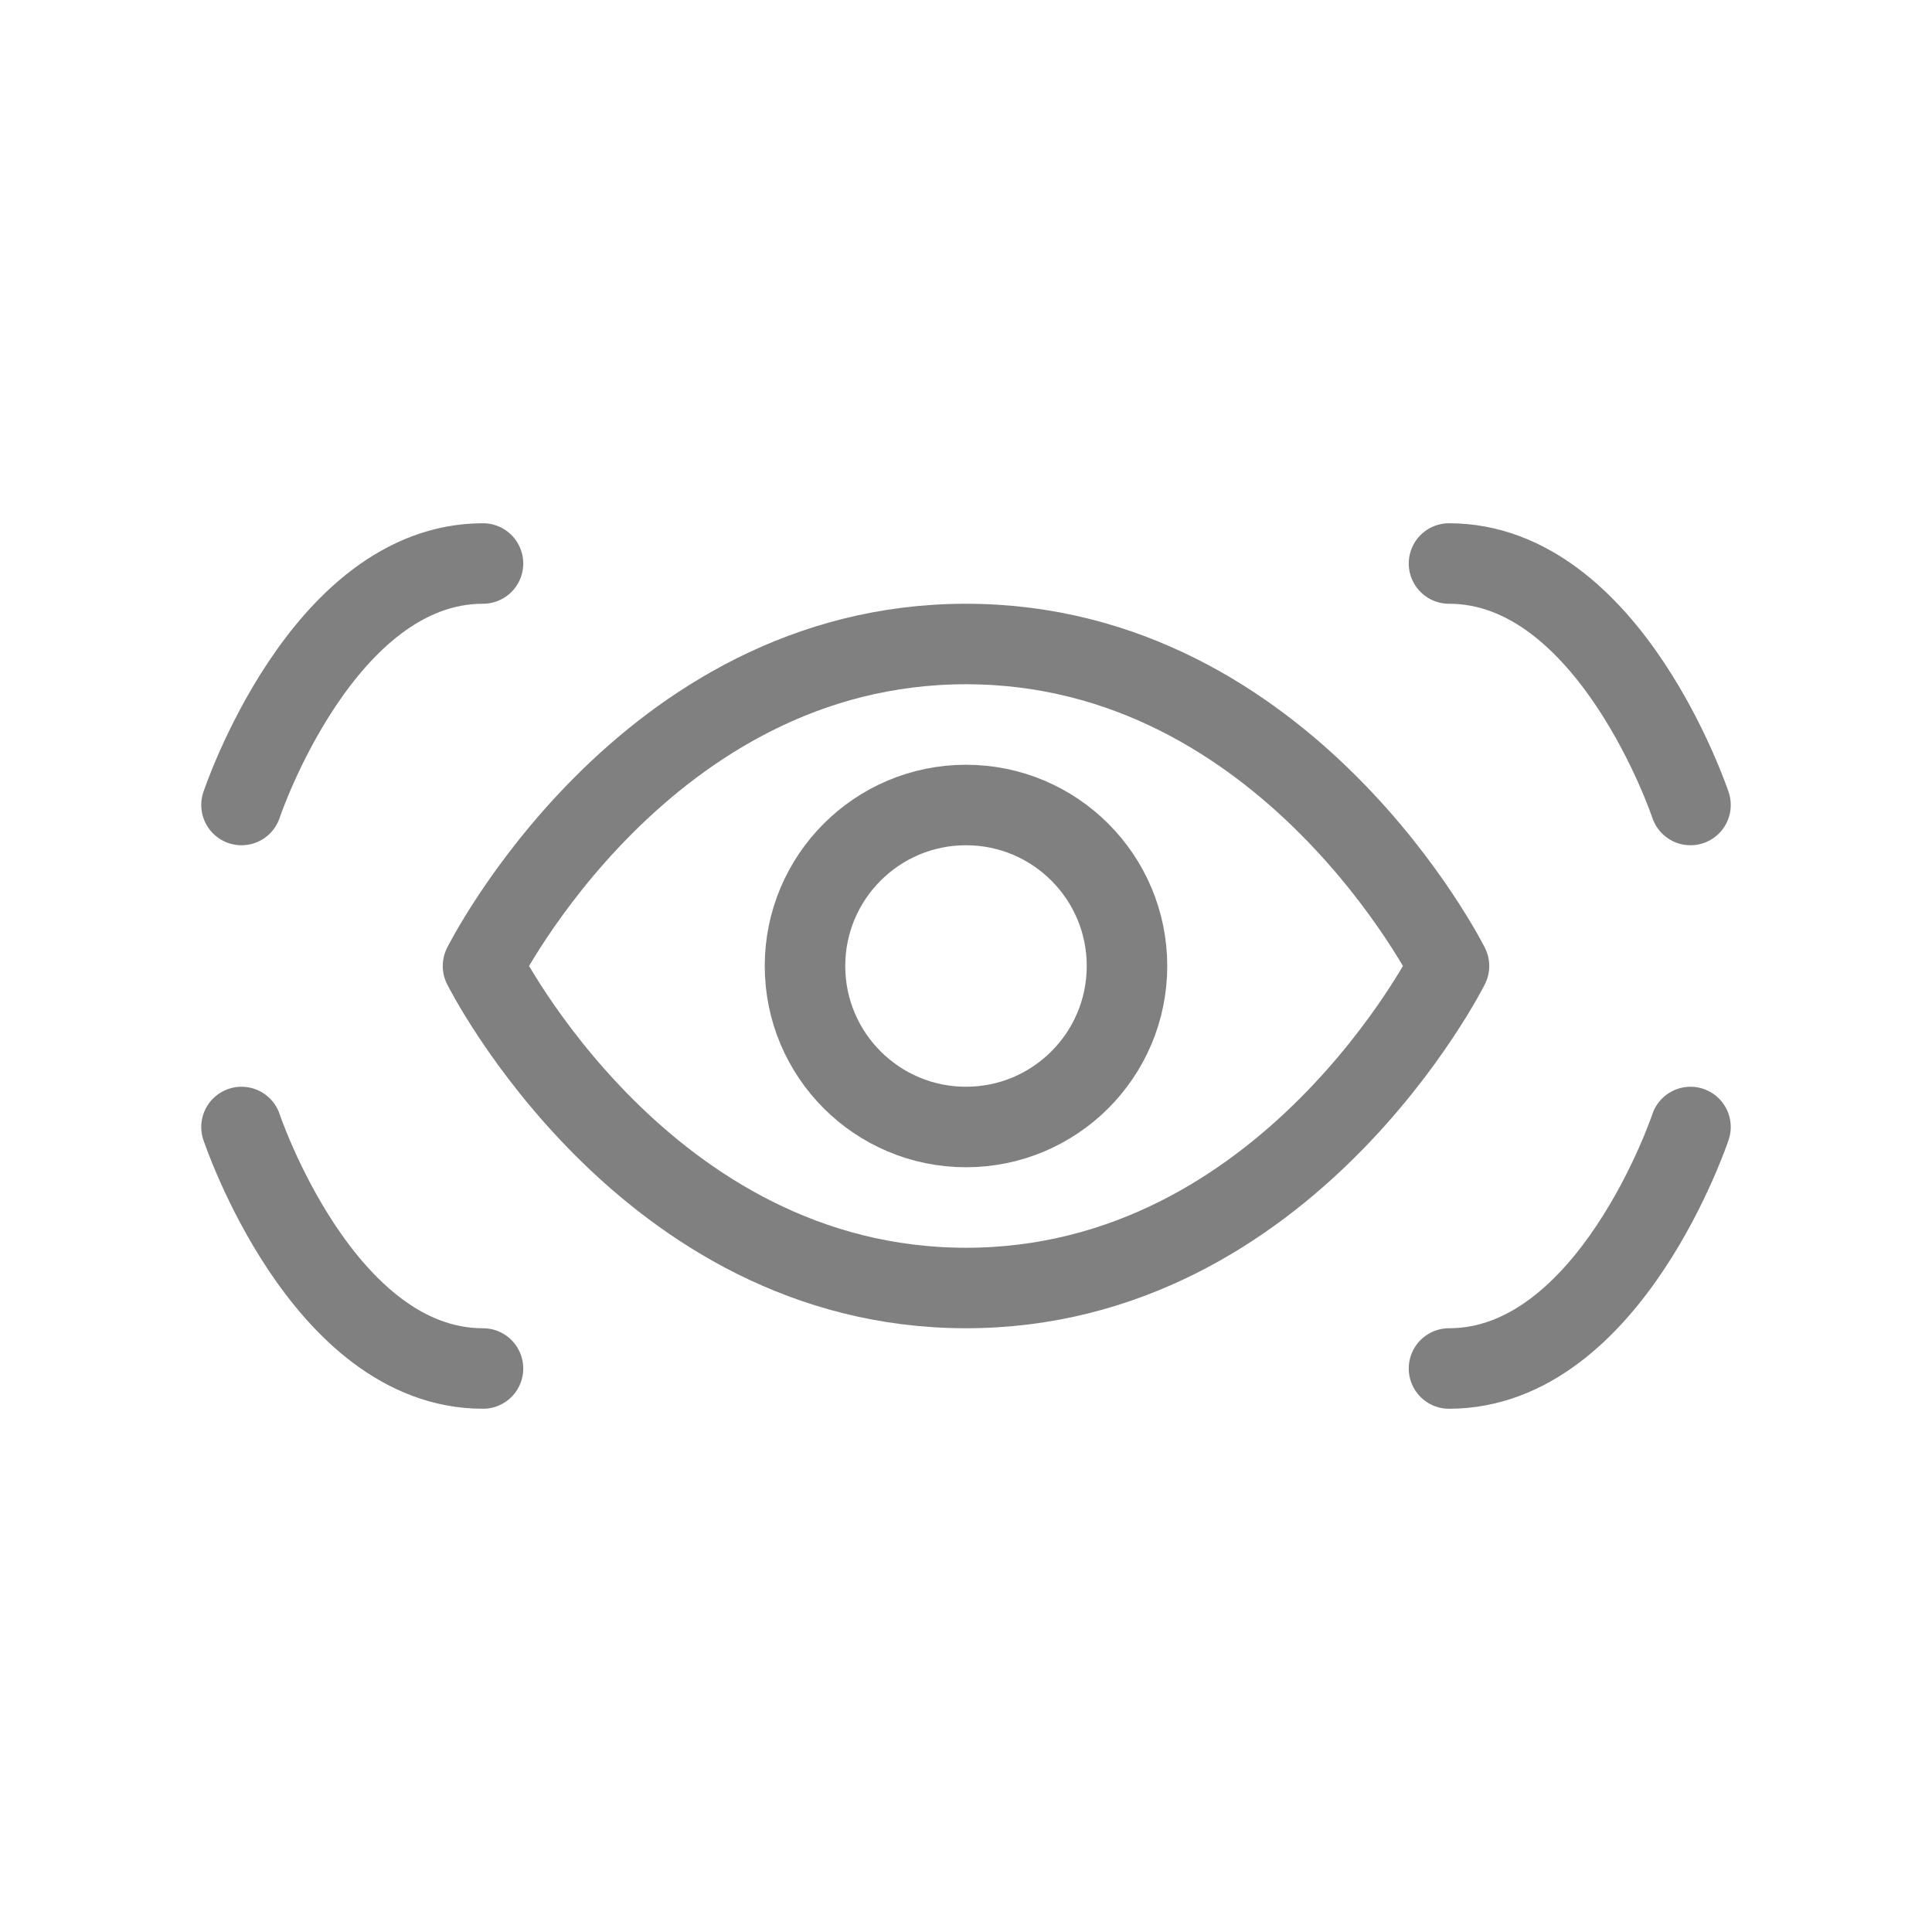 <svg width="48" height="48" viewBox="0 0 48 48" fill="none" xmlns="http://www.w3.org/2000/svg">
  <path d="M12 24C12 24 16 16 24 16C32 16 36 24 36 24C36 24 32 32 24 32C16 32 12 24 12 24Z" stroke="gray" stroke-width="2" stroke-linecap="round" stroke-linejoin="round"/>
  <path d="M24 28C26.209 28 28 26.209 28 24C28 21.791 26.209 20 24 20C21.791 20 20 21.791 20 24C20 26.209 21.791 28 24 28Z" stroke="gray" stroke-width="2"/>
  <path d="M6 20C6 20 8 14 12 14M42 20C42 20 40 14 36 14" stroke="gray" stroke-width="2" stroke-linecap="round"/>
  <path d="M6 28C6 28 8 34 12 34M42 28C42 28 40 34 36 34" stroke="gray" stroke-width="2" stroke-linecap="round"/>
</svg>